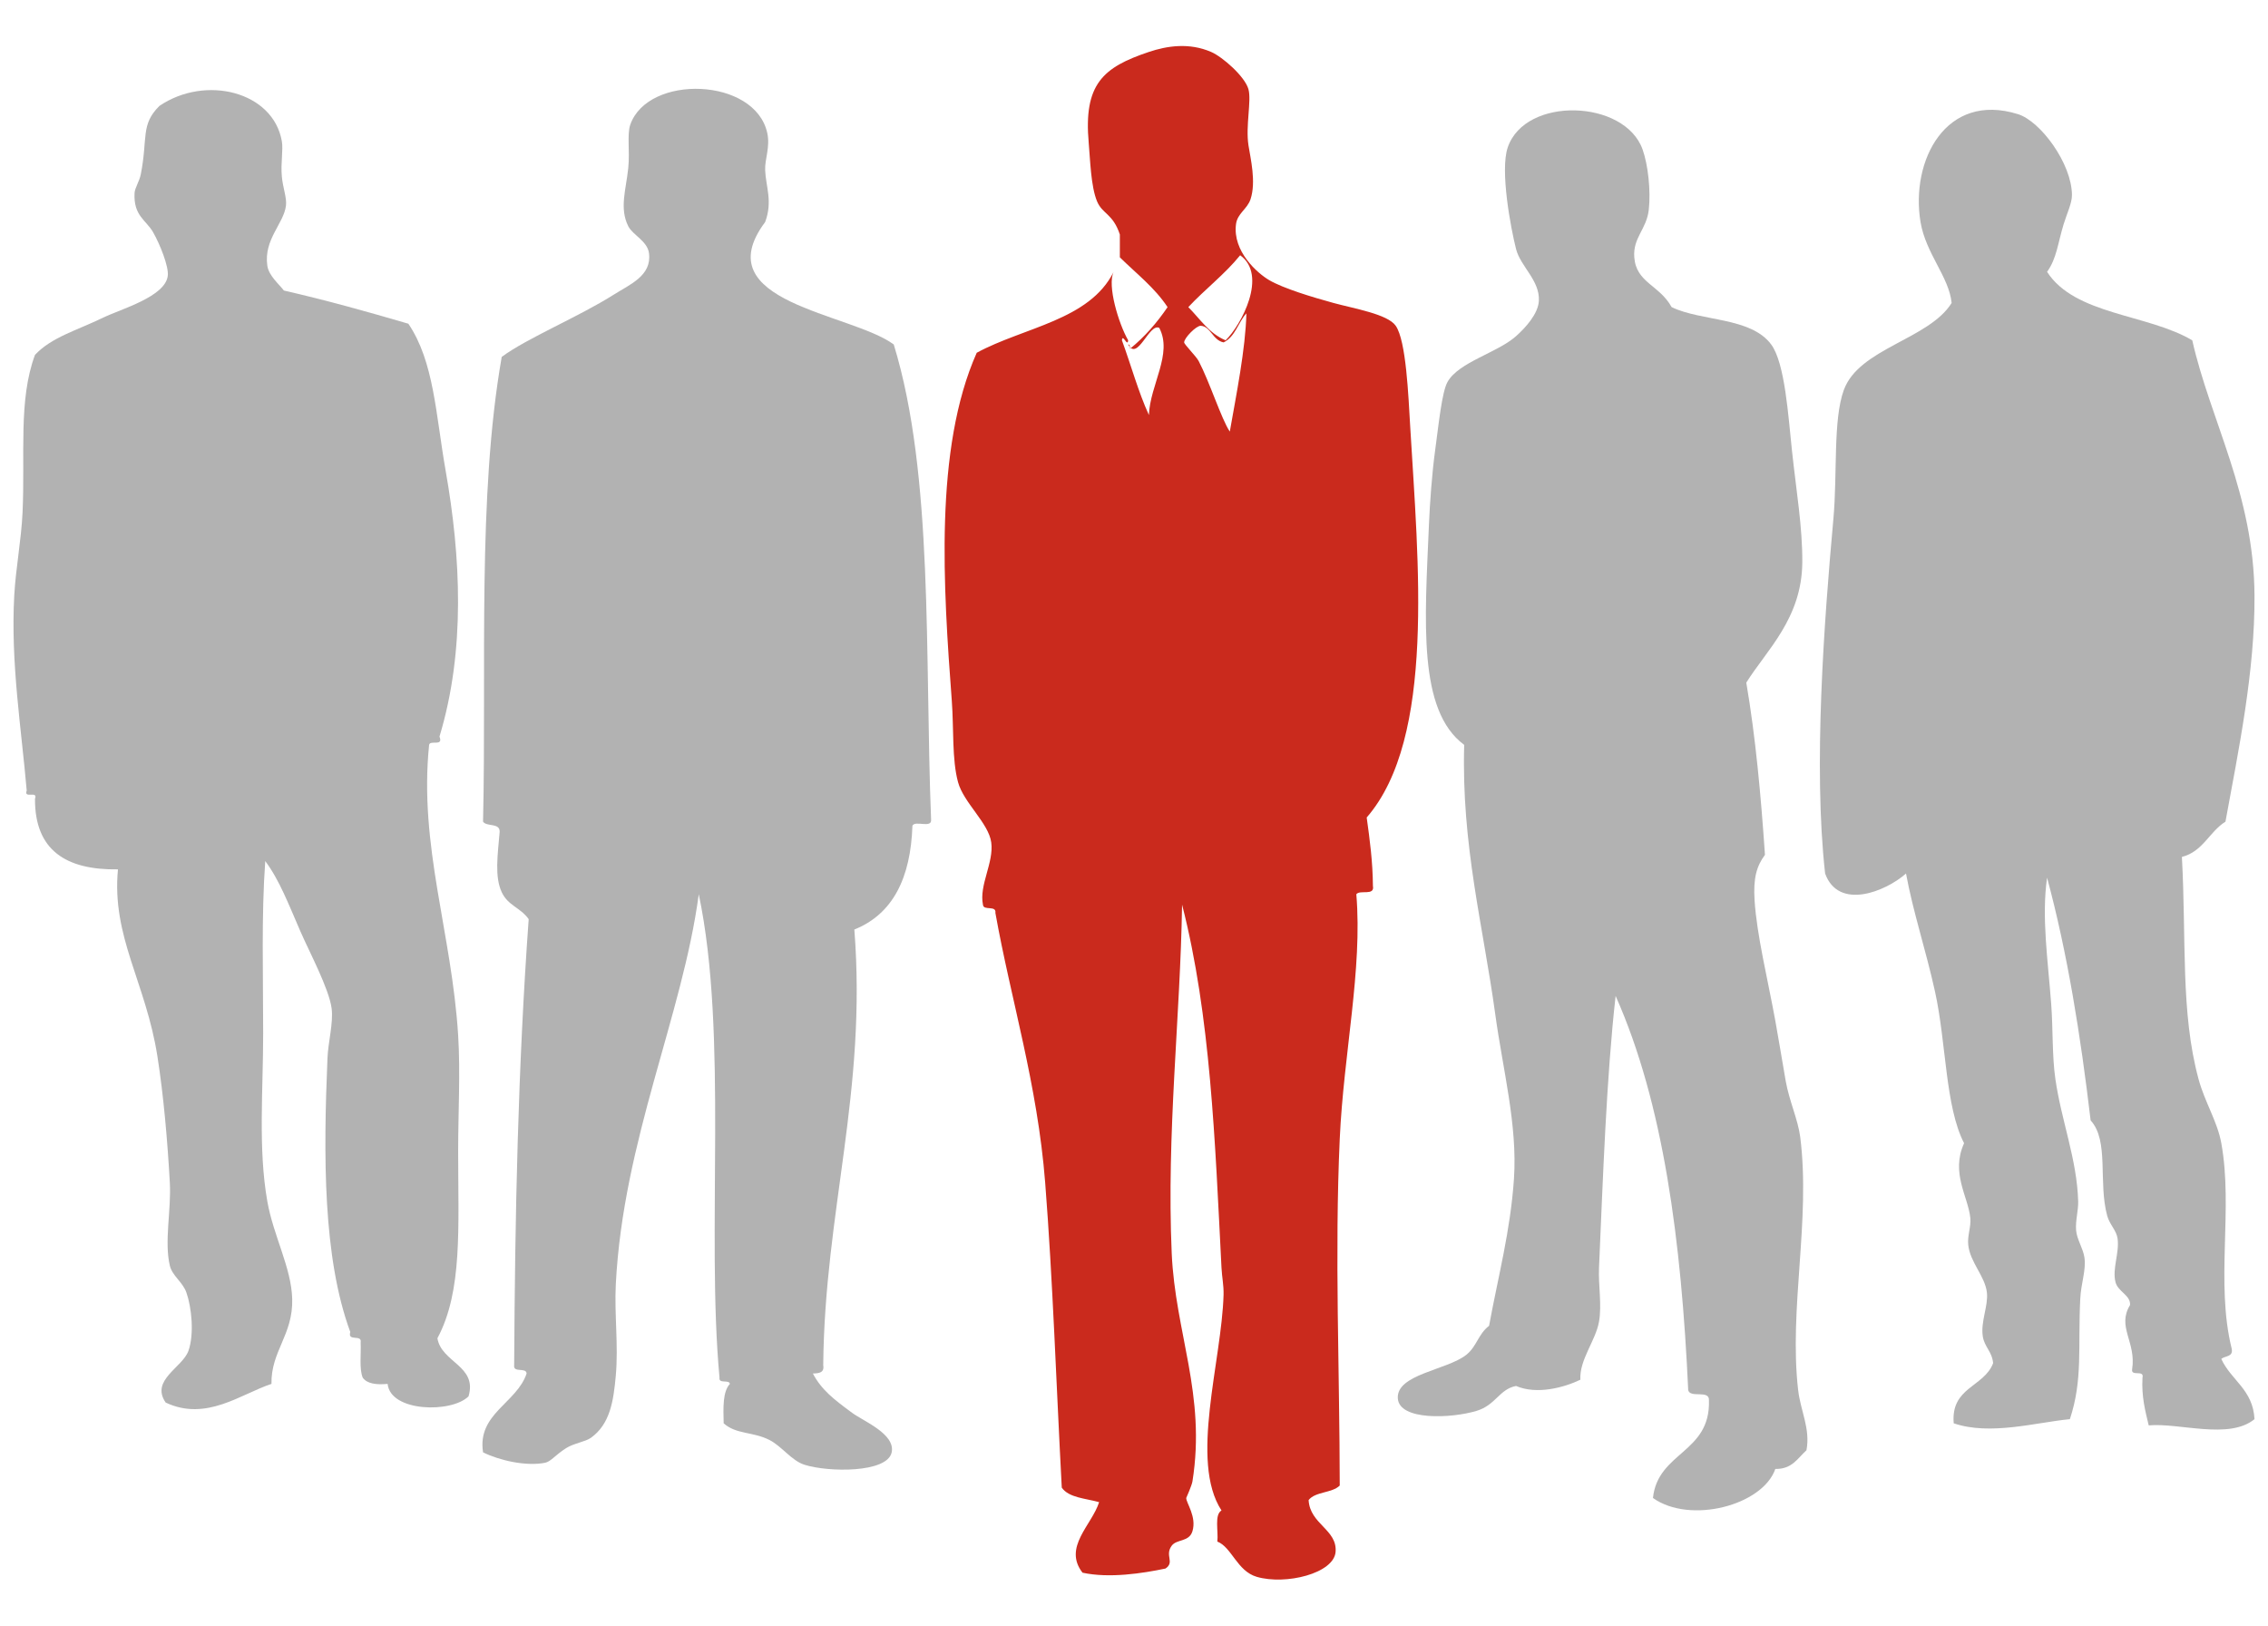 <?xml version="1.0" encoding="utf-8"?>
<!-- Generator: Adobe Illustrator 14.0.0, SVG Export Plug-In . SVG Version: 6.00 Build 43363)  -->
<!DOCTYPE svg PUBLIC "-//W3C//DTD SVG 1.1//EN" "http://www.w3.org/Graphics/SVG/1.1/DTD/svg11.dtd">
<svg version="1.1" id="Ebene_1" xmlns="http://www.w3.org/2000/svg" xmlns:xlink="http://www.w3.org/1999/xlink" x="0px" y="0px"
	 width="946px" height="677.925px" viewBox="0 0 946 677.925" enable-background="new 0 0 946 677.925" xml:space="preserve">
<path fill-rule="evenodd" clip-rule="evenodd" fill="#B2B2B2" d="M178.986,310.64c-4.322,42.066,9.459,78.417,12.113,121.129
	c0.969,15.602,0,32.126,0,48.451c0,31.703,1.9,58.206-8.652,77.869c1.672,10.157,16.782,11.476,12.979,24.226
	c-7.091,7.056-32.584,6.557-33.744-5.19c-4.767,0.44-8.589-0.063-10.382-2.597c-1.513-3.678-0.645-9.737-0.865-14.708
	c0.646-3.529-5.604-0.165-4.326-4.326c-11.468-31.099-11.227-73.652-9.517-114.207c0.284-6.757,2.511-14.736,1.73-20.767
	c-1.051-8.113-9.262-23.496-12.979-32.012c-4.854-11.125-8.765-21.5-14.708-29.417c-1.635,23.011-0.865,47.248-0.865,71.813
	c0,23.914-2.151,47.984,1.73,70.082c2.52,14.349,10.021,27.657,10.383,40.665c0.418,15.058-8.896,21.751-8.652,35.474
	c-12.736,4.197-27.201,15.78-44.126,7.786c-6.475-9.418,7.061-14.564,9.518-21.631c2.43-6.986,1.32-17.975-0.865-24.226
	c-1.557-4.453-5.917-6.979-6.921-11.247c-2.387-10.144,0.637-23.103,0-34.608c-0.946-17.086-2.578-36.179-5.191-52.777
	c-4.837-30.728-19.141-49.805-16.439-77.869c-21.666,0.324-34.727-7.957-34.608-29.417c1.343-3.65-4.804,0.188-3.46-3.461
	c-2.18-25.544-6.746-53.263-5.192-81.33c0.641-11.565,2.921-23,3.461-34.608c1.121-24.098-1.81-46.926,5.191-65.755
	c7.03-7.419,17.142-10.05,28.552-15.574c7.342-3.555,25.665-8.624,26.822-17.305c0.52-3.901-3.256-13.21-6.057-18.169
	c-2.904-5.142-8.297-6.882-7.787-16.439c0.115-2.149,2.007-4.8,2.596-7.787c3.01-15.27-0.167-20.682,7.787-28.552
	c19.25-13.039,47.403-5.983,51.047,14.708c0.646,3.662-0.512,8.993,0,14.708c0.438,4.881,2.105,8.774,1.73,12.113
	c-0.842,7.524-9.347,14.112-7.787,25.091c0.592,4.17,4.761,7.596,6.921,10.382c17.836,4.083,34.965,8.872,51.913,13.843
	c10.732,15.86,11.388,37.663,15.574,61.43c6.258,35.537,8.328,74.739-2.596,110.747C185.056,311.518,179.378,308.437,178.986,310.64
	z"/>
<path fill-rule="evenodd" clip-rule="evenodd" fill="#B2B2B2" d="M372.792,143.654c16.719,54.517,12.863,129.608,15.574,198.133
	c0.404,3.864-6.758,0.162-7.787,2.596c-0.728,21.767-8.162,36.827-24.226,43.26c5.3,67.637-12.369,117.349-12.978,181.693
	c0.552,3.148-1.792,3.399-4.326,3.461c3.712,6.979,8.879,10.864,16.439,16.439c4.667,3.441,18.057,8.791,16.439,16.438
	c-1.836,8.676-26.466,8.314-36.339,5.191c-5.46-1.727-9.506-7.763-14.708-10.382c-6.932-3.491-13.823-2.244-19.035-6.922
	c-0.158-6.503-0.446-13.138,2.596-16.438c-0.359-1.947-4.744,0.129-4.326-2.597c-5.63-60.674,3.688-143.061-8.652-201.594
	c-6.813,50.799-31.525,102.564-34.608,162.659c-0.639,12.44,1.14,25.393,0,38.069c-0.968,10.752-2.415,20.232-10.383,25.957
	c-2.262,1.625-7.157,2.269-10.382,4.326c-4.431,2.825-6.366,5.587-8.652,6.056c-7.854,1.611-19.052-0.904-25.956-4.326
	c-2.526-16.119,14.064-20.516,18.169-32.878c-0.171-2.711-5.66-0.107-5.191-3.461c0.35-62.519,1.576-123.997,6.057-186.02
	c-3.483-4.898-8.604-5.579-11.248-11.248c-3.021-6.476-1.68-15.477-0.865-25.09c0.219-3.969-5.424-2.075-6.922-4.326
	c1.489-65.363-2.442-135.454,7.787-193.808c10.418-7.762,32.229-16.767,46.721-25.956c6.757-4.284,15.948-7.915,14.709-17.304
	c-0.674-5.104-6.824-7.584-8.652-11.248c-3.745-7.504-0.947-15.124,0-24.226c0.737-7.083-0.584-14.082,0.865-18.169
	c7.464-21.059,51.93-19.692,57.104,3.461c1.323,5.924-1.057,10.907-0.866,15.573c0.284,6.935,3.217,12.993,0,21.63
	C293.949,126.289,354.803,130.408,372.792,143.654z"/>
<path fill-rule="evenodd" clip-rule="evenodd" fill="#B2B2B2" d="M753.485,604.811c-3.656,3.267-5.934,7.91-12.979,7.786
	c-5.285,15.2-35.484,23.146-51.048,12.112c2.038-19.304,24.01-18.674,23.361-40.664c0.325-4.651-7.861-0.792-8.652-4.326
	c-2.858-62.031-10.28-119.501-30.283-164.39c-3.842,34.215-5.271,75.819-6.921,113.343c-0.323,7.358,1.237,15.445,0,22.495
	c-1.405,8.003-8.216,15.824-7.786,24.226c-6.813,3.26-18.121,6.339-26.822,2.596c-6.984,1.344-8.445,7.965-16.438,10.383
	c-10.61,3.21-32.258,4.115-32.878-5.191c-0.674-10.095,20.501-11.779,28.552-18.17c4.433-3.517,4.887-8.539,9.517-12.112
	c3.841-20.847,8.923-39.647,10.384-61.429c1.493-22.294-4.654-45.448-7.788-68.354c-5.075-37.104-14.174-70.602-12.978-112.476
	c-19.479-14.401-16.395-51.69-14.709-91.712c0.395-9.347,1.252-21.319,2.596-31.148c1.417-10.36,2.786-24.36,5.191-28.552
	c4.758-8.29,20.736-12.078,28.552-19.035c3.905-3.476,9.223-9.285,9.518-14.708c0.464-8.536-7.664-14.333-9.518-21.63
	c-2.192-8.633-6.761-32.773-3.46-42.396c7.358-21.454,48.816-19.963,56.238,0.865c2.306,6.473,3.454,17.172,2.596,25.091
	c-0.894,8.239-6.684,11.625-6.057,19.9c0.806,10.643,10.469,11.491,15.573,20.765c12.334,5.999,33.003,4.09,41.53,15.574
	c5.76,7.757,7.138,30.021,8.651,44.125c1.84,17.126,4.428,32.097,4.327,46.721c-0.162,23.445-14.941,36.67-23.36,50.182
	c3.87,22.663,6.091,46.976,7.786,71.813c-3.479,4.701-4.928,9.668-4.326,19.034c0.934,14.531,5.472,32.763,8.652,50.182
	c1.521,8.336,2.843,16.694,4.325,25.092c1.461,8.27,5.146,16.166,6.058,23.36c4.397,34.773-4.771,71.535-0.866,105.556
	C751.013,588.353,755.198,595.863,753.485,604.811z"/>
<path fill-rule="evenodd" clip-rule="evenodd" fill="#B2B2B2" d="M853.849,113.372c11.652,18.052,41.9,17.51,60.563,28.552
	c7.559,33.486,25.728,64.203,25.957,106.42c0.172,31.765-6.623,64.351-12.112,94.309c-6.738,4.221-9.415,12.504-18.17,14.708
	c1.89,34.65-0.595,64.733,6.921,92.578c2.645,9.794,7.849,17.637,9.519,26.819c4.981,27.429-2.488,58.144,4.325,85.656
	c0.753,3.638-2.873,2.896-4.325,4.326c4.081,8.897,13.213,12.742,13.843,25.093c-10.621,8.703-31.337,1.436-44.126,2.595
	c-1.438-6.061-3.045-11.953-2.596-19.9c0.842-3.438-4.836-0.355-4.326-3.461c1.814-11.445-6.468-17.702-0.865-26.82
	c0.32-4.092-5.021-5.54-6.056-9.519c-1.459-5.607,1.672-12.146,0.865-18.169c-0.469-3.491-3.321-5.841-4.326-9.518
	c-3.842-14.063,0.892-31.305-6.923-39.8c-4.194-35.603-9.706-69.893-18.168-101.229c-2.352,16.539,0.354,34.278,1.73,52.778
	c0.772,10.401,0.339,21.472,1.73,31.148c2.524,17.567,9.019,33.536,9.517,51.047c0.108,3.818-1.209,8.181-0.865,12.112
	c0.332,3.803,2.891,7.465,3.461,11.247c0.8,5.303-1.406,10.689-1.73,17.306c-1.006,20.521,1.128,33.661-4.326,50.183
	c-14.351,1.395-33.223,6.919-48.451,1.729c-1.289-15.133,12.649-15.038,16.438-25.092c-0.462-4.9-3.656-6.728-4.325-11.247
	c-0.906-6.113,2.333-12.631,1.73-18.17c-0.742-6.803-7.017-12.586-7.788-19.899c-0.411-3.905,1.238-7.542,0.865-11.248
	c-0.891-8.876-8.245-18.727-2.596-31.148c-7.888-15.287-7.39-41.667-12.112-63.159c-3.823-17.399-9.184-33.316-12.113-49.317
	c-8.403,7.47-28.102,15.52-33.743,0c-5.006-44.784-0.378-105.478,3.461-147.95c1.701-18.818-0.208-41.155,4.326-53.644
	c6.345-17.472,35.451-21.073,44.991-36.338c-1.101-10.91-10.794-20.622-12.978-33.743c-4.256-25.553,10.532-54.418,40.664-44.991
	c9.394,2.938,22.44,20.59,22.495,33.743c0.015,3.405-2.092,7.639-3.461,12.113C858.364,101.337,857.876,107.779,853.849,113.372z"/>
<path fill-rule="evenodd" clip-rule="evenodd" fill="#CA2A1D" d="M572.656,369.473c0.83,4.292-5.469,1.454-6.923,3.461
	c2.627,31.329-5.299,66.362-6.921,102.095c-2.168,47.706-0.026,97.034,0,144.489c-3.166,3.181-10.209,2.481-12.979,6.057
	c0.554,10.111,12.033,12.303,11.249,21.632c-0.754,8.952-20.75,13.907-32.878,10.382c-8.2-2.385-10.437-12.361-16.439-14.708
	c0.487-4.416-1.32-11.128,1.73-12.979c-13.397-20.546,0.102-62.303,0.865-89.982c0.105-3.856-0.663-7.287-0.865-11.247
	c-2.705-53.022-4.557-105.11-16.439-151.411c-0.713,46.753-6.529,95.249-4.325,145.354c1.46,33.204,14.4,59.025,8.651,95.174
	c-0.273,1.72-2.596,6.919-2.596,6.921c-0.014,2.074,4.425,7.826,2.596,13.844c-1.398,4.602-6.563,3.206-8.651,6.058
	c-3.032,4.136,1.414,6.828-2.596,9.517c-9.575,2.015-23.459,4.153-34.609,1.73c-8.238-10.64,3.93-19.868,6.922-29.418
	c-5.625-1.583-12.62-1.8-15.574-6.057c-2.321-43.541-3.734-86.412-6.921-127.185c-3.211-41.063-14.353-76.497-20.766-112.478
	c0.469-3.353-5.019-0.748-5.191-3.46c-1.677-8.091,4.619-17.56,3.461-25.957c-1.119-8.116-11.486-16.479-13.843-25.092
	c-2.582-9.43-1.752-22.441-2.596-33.742c-3.539-47.371-7.458-105.218,10.383-145.355c19.618-10.664,47.035-13.53,57.103-33.744
	c-2.73,5.662,2.038,21.503,6.057,28.552c-0.254,3.053-2.341-3.053-2.596,0c3.796,10.336,6.805,21.458,11.248,31.147
	c0.514-12.677,10.021-25.547,4.326-36.339c-4.28-2.075-9.034,14.224-12.978,6.922c0.841,0.023,0.671,1.059,0.865,1.73
	c6.037-4.922,11.145-10.772,15.574-17.304c-5.392-8.165-13.076-14.034-19.9-20.765c0-3.172,0-6.345,0-9.517
	c-2.902-8.764-7.262-8.44-9.517-13.843c-2.596-6.219-2.856-17.528-3.461-24.226c-2.231-24.698,5.948-31.65,25.091-38.069
	c7.577-2.54,16.796-3.959,25.955,0c4.781,2.067,14.122,10.266,15.575,15.574c1.316,4.813-1.246,15.276,0,23.361
	c0.842,5.458,3.277,15.208,0.865,22.496c-1.366,4.125-5.472,5.892-6.057,10.382c-1.487,11.403,8.979,20.508,13.844,23.361
	c5.836,3.422,17.952,7.09,26.82,9.517c8.636,2.364,22.586,4.649,25.957,9.517c4.354,6.29,5.261,28.946,6.057,42.396
	c3.309,55.969,10.608,129.571-18.169,162.66C571.324,350.041,572.575,359.17,572.656,369.473z M517.282,106.45
	c-6.449,7.972-14.67,14.17-21.631,21.63c4.905,4.9,8.639,10.973,15.574,13.843C517.767,135.518,528.865,114.769,517.282,106.45z
	 M500.843,135.867c-1.852-0.093-6.932,5.068-6.922,6.922c0.005,0.828,4.988,5.752,6.057,7.787
	c4.585,8.734,9.45,24.124,12.979,29.417c2.715-15.456,6.55-34.401,6.922-49.317c-3.448,3.761-4.631,9.791-9.518,12.113
	C505.793,141.888,504.986,136.076,500.843,135.867z"/>
</svg>

